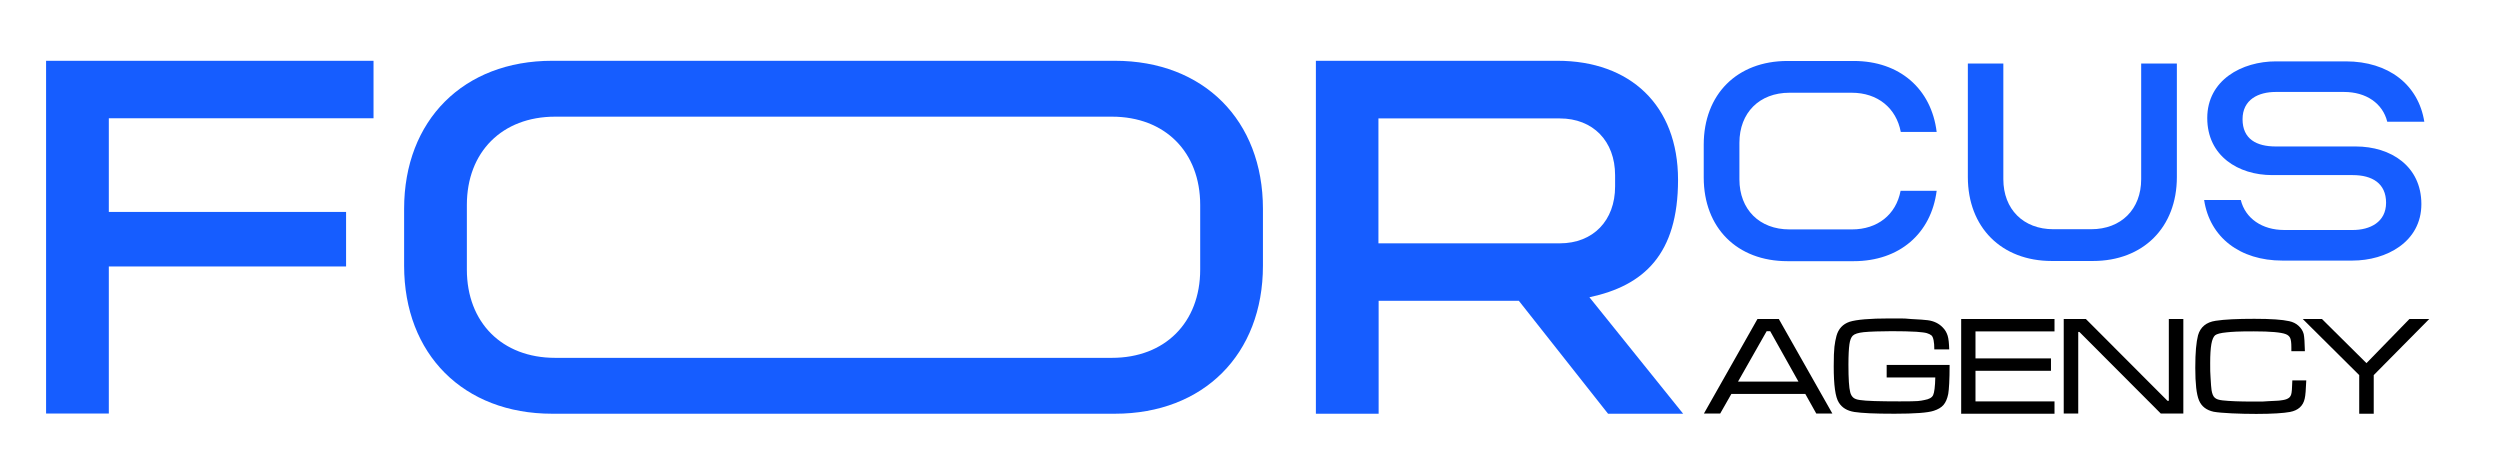 <?xml version="1.0" encoding="UTF-8"?>
<svg xmlns="http://www.w3.org/2000/svg" version="1.1" viewBox="0 0 1275 242.1">
  <defs>
    <style>
      .cls-1 {
        fill: #165dff;
      }
    </style>
  </defs>
  <!-- Generator: Adobe Illustrator 28.6.0, SVG Export Plug-In . SVG Version: 1.2.0 Build 709)  -->
  <g>
    <g id="Layer_1">
      <g>
        <g>
          <path d="M926.3,210.9l-5.6-10h-37.7l-5.7,10h-8.3l27.3-48.2h10.9l27.3,48.2h-8.1ZM917.2,194.6l-14.4-25.7h-1.8l-14.6,25.7h30.9Z"/>
          <path d="M962.1,186.1h32.2c0,7.6-.3,12.5-.7,14.8-.5,2.5-1.3,4.3-2.4,5.6s-2.8,2.3-5,3c-3,1-9.6,1.5-20,1.5s-16.5-.3-20.5-.9c-3.7-.6-6.3-2.2-7.9-4.8-1.8-2.8-2.6-8.9-2.6-18.5s.5-11.8,1.4-15.5c1-3.6,3.2-6,6.7-7.2,3.5-1.1,10.3-1.7,20.3-1.7s7,0,11.1.3c4.1.2,6.9.4,8.4.6,3.2.4,5.8,1.7,7.7,3.7,1.2,1.2,2,2.6,2.5,4.2.5,1.6.7,3.9.8,7h-7.6c0-3.9-.5-6.2-1.4-7.1-.6-.5-1.4-.9-2.4-1.2s-2.8-.5-5.3-.7c-3.4-.2-7.6-.3-12.7-.3s-11.4.2-14.2.5c-2.8.3-4.7.9-5.6,1.8-.8.8-1.4,2.2-1.7,4.4-.3,2.1-.5,5.6-.5,10.4,0,7.1.3,11.8.9,14,.3,1.3.9,2.2,1.6,2.8.7.6,1.8,1,3.3,1.2,3.1.5,9.9.7,20.3.7s10-.2,12.7-.7c2.3-.4,3.8-1.2,4.4-2.5.6-1.3,1-4.3,1.1-9h-24.8v-6.3Z"/>
          <path d="M1000.2,210.9v-48.2h47.6v6.3h-40.3v13.8h38.5v6.3h-38.5v15.6h40.3v6.3h-47.7Z"/>
          <path d="M1052.4,162.7h11.4l41.6,41.7h.7v-41.7h7.4v48.2h-11.5l-41.5-41.6h-.6v41.6h-7.4v-48.2Z"/>
          <path d="M1169,194h7.2c-.2,4.6-.4,7.7-.8,9.3-.8,3.7-3.3,6-7.5,6.8-3.2.6-9,1-17.2,1s-17.9-.4-21.7-1.1c-3.7-.8-6.2-2.7-7.5-5.8s-1.9-8.6-1.9-16.6.5-13.1,1.4-16.6c1.2-4.2,4.2-6.7,9-7.4,4.5-.7,11.1-1,19.7-1s14.2.4,17.8,1.2c1.9.4,3.5,1.2,4.8,2.4,1.3,1.2,2.2,2.6,2.6,4.2.3,1.4.5,4.3.6,8.7h-6.9c0-1,0-1.7,0-2,0-2.3-.2-3.8-.6-4.7-.4-.9-1.2-1.6-2.3-2-2.3-.9-7.7-1.4-16.2-1.4s-10.9.2-13.9.5c-3.1.3-5,.8-5.9,1.5-.8.7-1.5,2.2-1.9,4.5-.4,2.3-.6,5.5-.6,9.6s0,4.5.2,7.6c.2,3.1.3,5.2.5,6.3.3,1.8.8,3.1,1.6,3.8.8.8,2.2,1.2,4,1.4,3.6.4,8.7.6,15.4.6s4.7,0,8-.2,5.4-.2,6.3-.4c1.7-.2,2.9-.5,3.7-1,.8-.4,1.3-1.1,1.6-2,.3-.8.5-3.2.6-7.2Z"/>
          <path d="M1174.4,162.7h9.8l22.7,22.5,21.9-22.5h10.1l-28.3,28.6v19.7h-7.4v-19.7l-28.8-28.6Z"/>
        </g>
        <path class="cls-1" d="M23.5,31h167v29.3H55.5v47.8h121v27.8H55.5v75H23.5s0-179.9,0-179.9Z"/>
        <path class="cls-1" d="M671,31h123.3c37,0,61.5,22.6,61.5,60.7s-17.5,54-45.2,59.9l47.8,59.4h-38.3l-45.5-57.6h-71.5v57.6h-32V31ZM795.5,124.1c17,0,28.2-11.6,28.2-29v-5.7c0-17.5-11.3-29-28.2-29h-92.5v63.7h92.5Z"/>
        <g>
          <path class="cls-1" d="M944.5,117c13,0,22.5-7.5,24.8-19.7h18.4c-2.8,21.8-19,35.9-42.3,35.9h-33.8c-25.7,0-42.7-17-42.7-42.7v-16.7c0-25.7,17-42.7,42.7-42.7h33.8c23.4,0,39.6,14.2,42.3,36.2h-18.3c-2.3-12.2-11.8-20-25-20h-31.8c-15.3,0-25.5,10.2-25.5,25.5v18.7c0,15.3,10.2,25.5,25.5,25.5h31.8,0Z"/>
          <path class="cls-1" d="M1003.5,32.4h18.2v59c0,15.3,10.2,25.5,25.5,25.5h19.3c15.3,0,25.5-10.2,25.5-25.5v-59h18.2v57.9c0,25.7-17.2,42.8-42.8,42.8h-21c-25.7,0-42.8-17.2-42.8-42.8v-57.9h0,0Z"/>
          <path class="cls-1" d="M1165.1,117.3h34.8c8.8,0,17-4,17-13.9s-7.1-14.1-17-14.1h-41.1c-17.2,0-33.1-9.7-33.1-29.1s17.7-28.9,35-28.9h35.7c21.6,0,37,11.8,40,30.8h-18.9c-2.3-9.4-10.8-15.2-22-15.2h-34.9c-8.7,0-16.9,3.8-16.9,13.9s7.1,13.9,16.9,13.9h40.8c18,0,33.5,10.1,33.5,29.4s-17.9,28.8-35.2,28.8h-35.7c-21.6,0-37-11.8-39.9-30.9h18.7c2.3,9.4,10.9,15.3,22.1,15.3h0Z"/>
        </g>
        <path class="cls-1" d="M568.6,31h-287c-45.2,0-75.5,30.3-75.5,75.5v29c0,45.2,30.3,75.5,75.5,75.5h287c45.2,0,75.5-30.3,75.5-75.5v-29c0-45.2-30.3-75.5-75.5-75.5ZM612.1,137.5c0,27-18,45-45,45h-284c-27,0-45-18-45-45v-33c0-27,18-45,45-45h284c27,0,45,18,45,45v33Z"/>
      </g>
    </g>
  </g>
</svg>